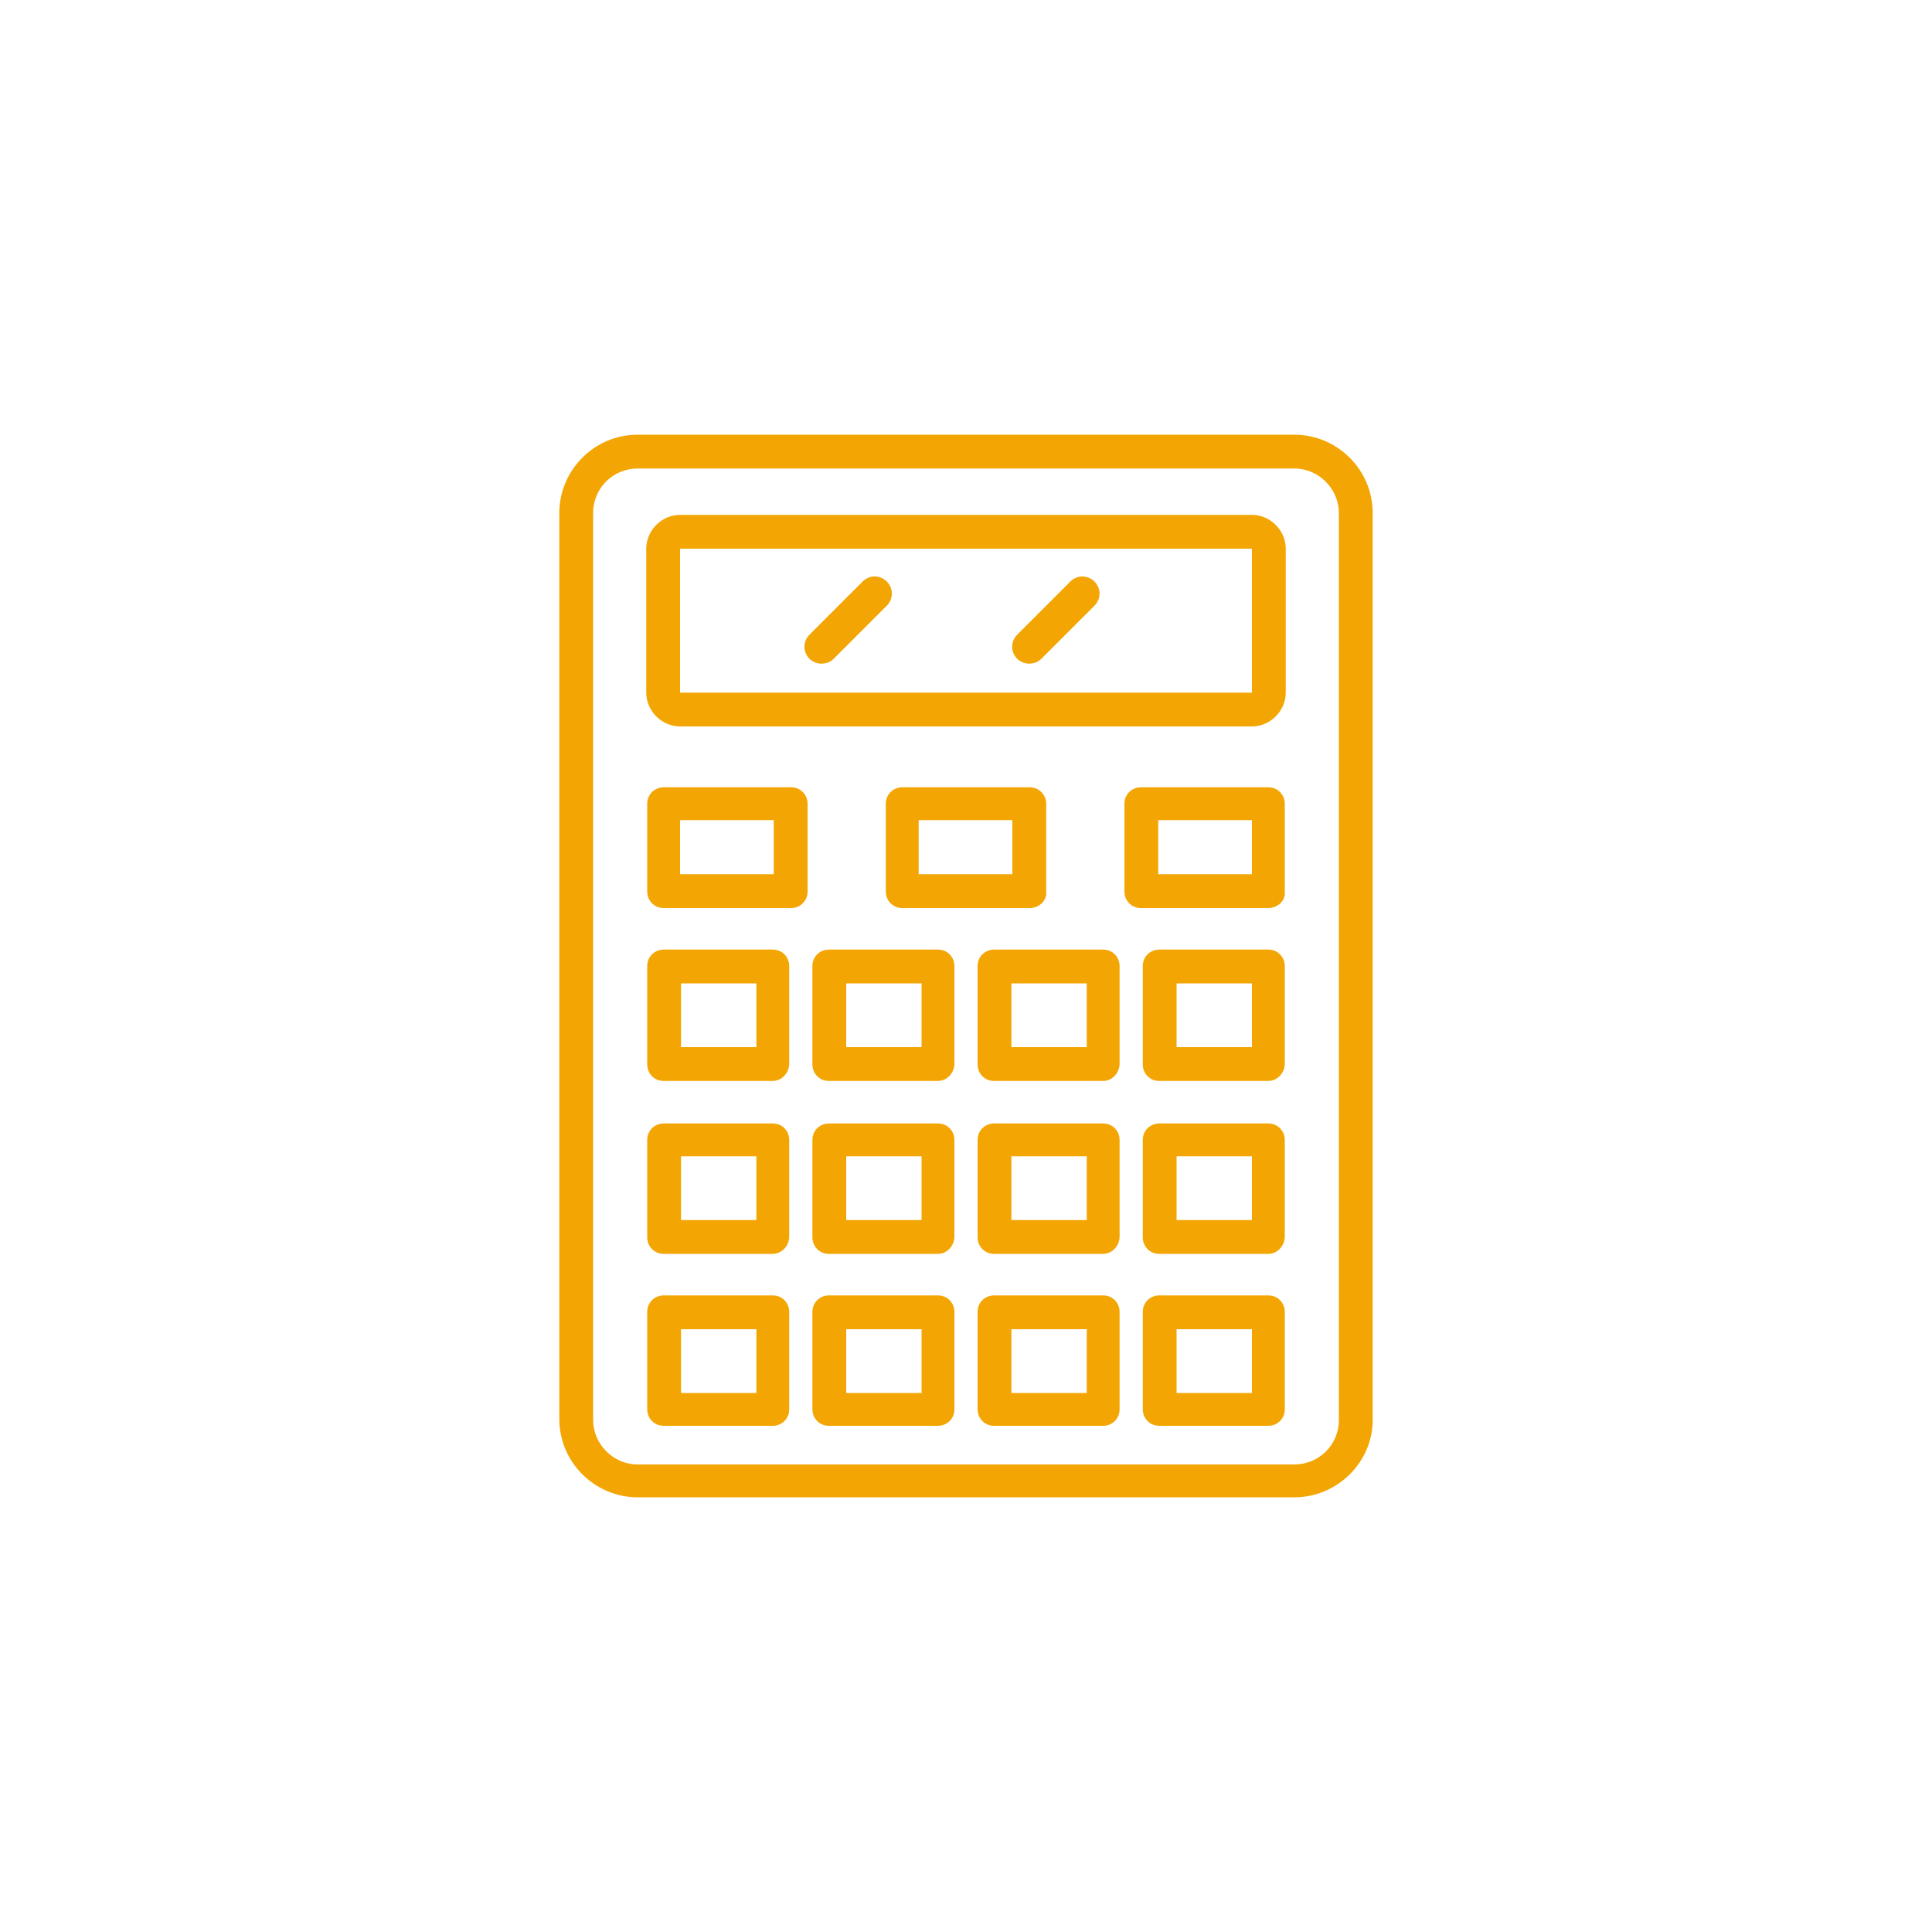 <?xml version="1.0" encoding="utf-8"?>
<!-- Generator: Adobe Illustrator 25.4.1, SVG Export Plug-In . SVG Version: 6.00 Build 0)  -->
<svg version="1.1" id="Camada_1" xmlns="http://www.w3.org/2000/svg" xmlns:xlink="http://www.w3.org/1999/xlink" x="0px" y="0px"
	 viewBox="0 0 200 200" style="enable-background:new 0 0 200 200;" xml:space="preserve">
<style type="text/css">
	.st0{fill:#F3A603;}
</style>
<g>
	<path class="st0" d="M134,155H66c-4.4,0-8.1-3.6-8.1-8.1V53.1c0-4.4,3.6-8.1,8.1-8.1h68c4.4,0,8.1,3.6,8.1,8.1v93.9
		C142.1,151.4,138.4,155,134,155z M66,48.5c-2.5,0-4.6,2-4.6,4.6v93.9c0,2.5,2.1,4.6,4.6,4.6h68c2.5,0,4.6-2,4.6-4.6V53.1
		c0-2.5-2.1-4.6-4.6-4.6H66z"/>
	<path class="st0" d="M129.6,75.2H70.4c-1.9,0-3.5-1.6-3.5-3.5V56.8c0-1.9,1.6-3.5,3.5-3.5h59.2c1.9,0,3.5,1.6,3.5,3.5v14.9
		C133.1,73.6,131.5,75.2,129.6,75.2z M70.4,56.8l0,14.9l59.2,0l0-14.9C129.6,56.8,70.4,56.8,70.4,56.8z"/>
	<path class="st0" d="M81.9,94H68.7c-1,0-1.7-0.8-1.7-1.7v-9.1c0-1,0.8-1.7,1.7-1.7h13.2c1,0,1.7,0.8,1.7,1.7v9.1
		C83.6,93.2,82.9,94,81.9,94z M70.4,90.5h9.7v-5.6h-9.7V90.5z"/>
	<path class="st0" d="M106.6,94H93.4c-1,0-1.7-0.8-1.7-1.7v-9.1c0-1,0.8-1.7,1.7-1.7h13.2c1,0,1.7,0.8,1.7,1.7v9.1
		C108.4,93.2,107.6,94,106.6,94z M95.1,90.5h9.7v-5.6h-9.7V90.5z"/>
	<path class="st0" d="M131.3,94h-13.2c-1,0-1.7-0.8-1.7-1.7v-9.1c0-1,0.8-1.7,1.7-1.7h13.2c1,0,1.7,0.8,1.7,1.7v9.1
		C133.1,93.2,132.3,94,131.3,94z M119.9,90.5h9.7v-5.6h-9.7V90.5z"/>
	<path class="st0" d="M80,111.9H68.7c-1,0-1.7-0.8-1.7-1.7V100c0-1,0.8-1.7,1.7-1.7H80c1,0,1.7,0.8,1.7,1.7v10.1
		C81.7,111.1,80.9,111.9,80,111.9z M70.5,108.4h7.8v-6.6h-7.8V108.4z"/>
	<path class="st0" d="M97.1,111.9H85.8c-1,0-1.7-0.8-1.7-1.7V100c0-1,0.8-1.7,1.7-1.7h11.3c1,0,1.7,0.8,1.7,1.7v10.1
		C98.8,111.1,98,111.9,97.1,111.9z M87.6,108.4h7.8v-6.6h-7.8V108.4z"/>
	<path class="st0" d="M114.2,111.9h-11.3c-1,0-1.7-0.8-1.7-1.7V100c0-1,0.8-1.7,1.7-1.7h11.3c1,0,1.7,0.8,1.7,1.7v10.1
		C115.9,111.1,115.1,111.9,114.2,111.9z M104.7,108.4h7.8v-6.6h-7.8V108.4z"/>
	<path class="st0" d="M131.3,111.9H120c-1,0-1.7-0.8-1.7-1.7V100c0-1,0.8-1.7,1.7-1.7h11.3c1,0,1.7,0.8,1.7,1.7v10.1
		C133,111.1,132.2,111.9,131.3,111.9z M121.8,108.4h7.8v-6.6h-7.8V108.4z"/>
	<path class="st0" d="M80,129.8H68.7c-1,0-1.7-0.8-1.7-1.7v-10.1c0-1,0.8-1.7,1.7-1.7H80c1,0,1.7,0.8,1.7,1.7V128
		C81.7,129,80.9,129.8,80,129.8z M70.5,126.3h7.8v-6.6h-7.8V126.3z"/>
	<path class="st0" d="M97.1,129.8H85.8c-1,0-1.7-0.8-1.7-1.7v-10.1c0-1,0.8-1.7,1.7-1.7h11.3c1,0,1.7,0.8,1.7,1.7V128
		C98.8,129,98,129.8,97.1,129.8z M87.6,126.3h7.8v-6.6h-7.8V126.3z"/>
	<path class="st0" d="M114.2,129.8h-11.3c-1,0-1.7-0.8-1.7-1.7v-10.1c0-1,0.8-1.7,1.7-1.7h11.3c1,0,1.7,0.8,1.7,1.7V128
		C115.9,129,115.1,129.8,114.2,129.8z M104.7,126.3h7.8v-6.6h-7.8V126.3z"/>
	<path class="st0" d="M131.3,129.8H120c-1,0-1.7-0.8-1.7-1.7v-10.1c0-1,0.8-1.7,1.7-1.7h11.3c1,0,1.7,0.8,1.7,1.7V128
		C133,129,132.2,129.8,131.3,129.8z M121.8,126.3h7.8v-6.6h-7.8V126.3z"/>
	<path class="st0" d="M80,147.6H68.7c-1,0-1.7-0.8-1.7-1.7v-10.1c0-1,0.8-1.7,1.7-1.7H80c1,0,1.7,0.8,1.7,1.7v10.1
		C81.7,146.9,80.9,147.6,80,147.6z M70.5,144.2h7.8v-6.6h-7.8V144.2z"/>
	<path class="st0" d="M97.1,147.6H85.8c-1,0-1.7-0.8-1.7-1.7v-10.1c0-1,0.8-1.7,1.7-1.7h11.3c1,0,1.7,0.8,1.7,1.7v10.1
		C98.8,146.9,98,147.6,97.1,147.6z M87.6,144.2h7.8v-6.6h-7.8V144.2z"/>
	<path class="st0" d="M114.2,147.6h-11.3c-1,0-1.7-0.8-1.7-1.7v-10.1c0-1,0.8-1.7,1.7-1.7h11.3c1,0,1.7,0.8,1.7,1.7v10.1
		C115.9,146.9,115.1,147.6,114.2,147.6z M104.7,144.2h7.8v-6.6h-7.8V144.2z"/>
	<path class="st0" d="M131.3,147.6H120c-1,0-1.7-0.8-1.7-1.7v-10.1c0-1,0.8-1.7,1.7-1.7h11.3c1,0,1.7,0.8,1.7,1.7v10.1
		C133,146.9,132.2,147.6,131.3,147.6z M121.8,144.2h7.8v-6.6h-7.8V144.2z"/>
	<path class="st0" d="M85,68.7c-0.4,0-0.9-0.2-1.2-0.5c-0.7-0.7-0.7-1.8,0-2.5l5.5-5.5c0.7-0.7,1.8-0.7,2.5,0c0.7,0.7,0.7,1.8,0,2.5
		l-5.5,5.5C85.9,68.6,85.4,68.7,85,68.7z"/>
	<path class="st0" d="M106.5,68.7c-0.4,0-0.9-0.2-1.2-0.5c-0.7-0.7-0.7-1.8,0-2.5l5.5-5.5c0.7-0.7,1.8-0.7,2.5,0
		c0.7,0.7,0.7,1.8,0,2.5l-5.5,5.5C107.4,68.6,106.9,68.7,106.5,68.7z"/>
</g>
</svg>
